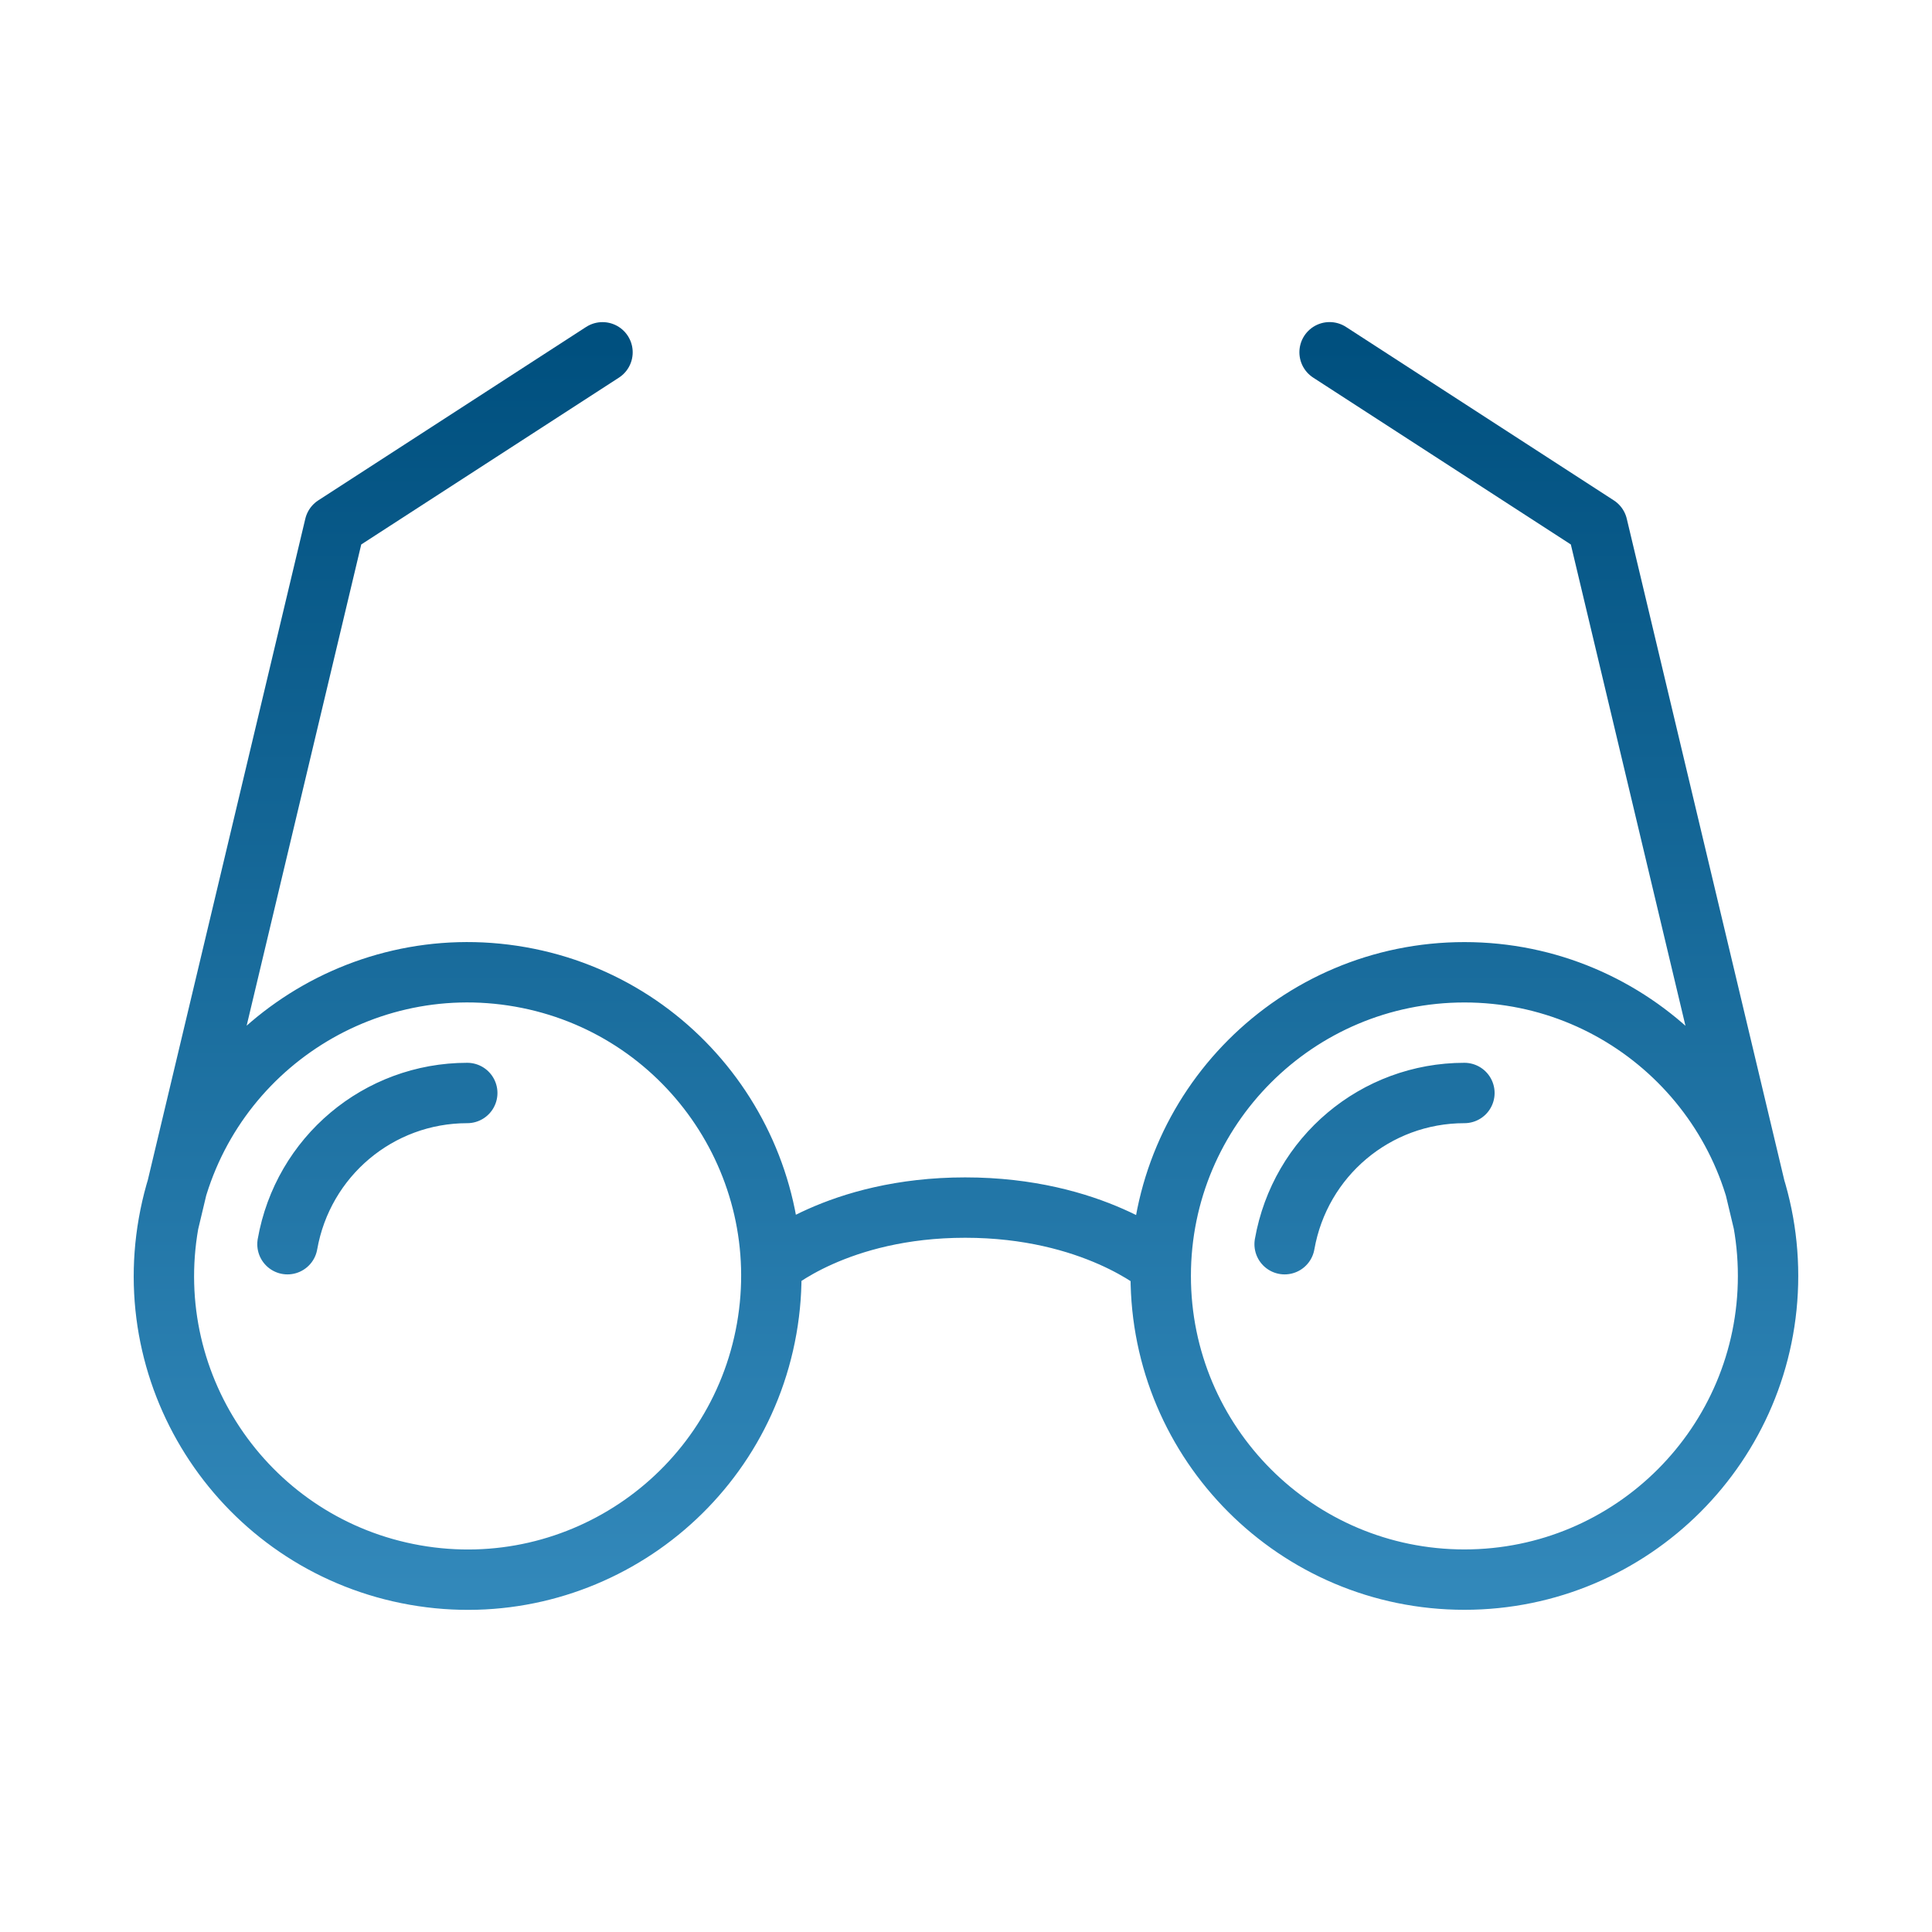 <?xml version="1.0" encoding="UTF-8"?>
<svg width="48px" height="48px" viewBox="0 0 48 48" version="1.1" xmlns="http://www.w3.org/2000/svg" xmlns:xlink="http://www.w3.org/1999/xlink">
    <title> glasses</title>
    <defs>
        <linearGradient x1="50%" y1="0%" x2="50%" y2="100%" id="linearGradient-1">
            <stop stop-color="#00507F" offset="0%"></stop>
            <stop stop-color="#3389BB" offset="100%"></stop>
        </linearGradient>
    </defs>
    <g id="-glasses" stroke="none" fill="none" fill-rule="evenodd" stroke-linecap="round" stroke-linejoin="round" stroke-width="1">
        <g id="Layer_1" transform="translate(4.072, 8.752)" stroke="url(#linearGradient-1)">
            <path d="M15.087,22.694 C15.087,22.694 16.729,21.25 19.908,21.25 C23.088,21.25 24.77,22.694 24.77,22.694 M10.897,0.001 L4.243,4.309 L0.116,21.639 M39.742,21.639 L35.615,4.309 L28.961,0 M8.856,15.519 C4.752,14.796 0.839,17.535 0.116,21.639 C-0.608,25.742 2.132,29.655 6.236,30.379 C10.339,31.102 14.252,28.363 14.976,24.259 C15.699,20.155 12.959,16.242 8.856,15.519 L8.856,15.519 Z M7.537,18.403 C5.333,18.403 3.454,19.983 3.07,22.16 M32.311,15.404 C28.144,15.404 24.766,18.782 24.766,22.948 C24.766,27.115 28.144,30.493 32.311,30.493 C36.477,30.493 39.855,27.115 39.855,22.948 C39.855,18.782 36.477,15.404 32.311,15.404 Z M32.311,18.403 C30.106,18.403 28.228,19.983 27.844,22.16" id="Shape" stroke-width="1.5"></path>
        </g>
    </g>
</svg>
